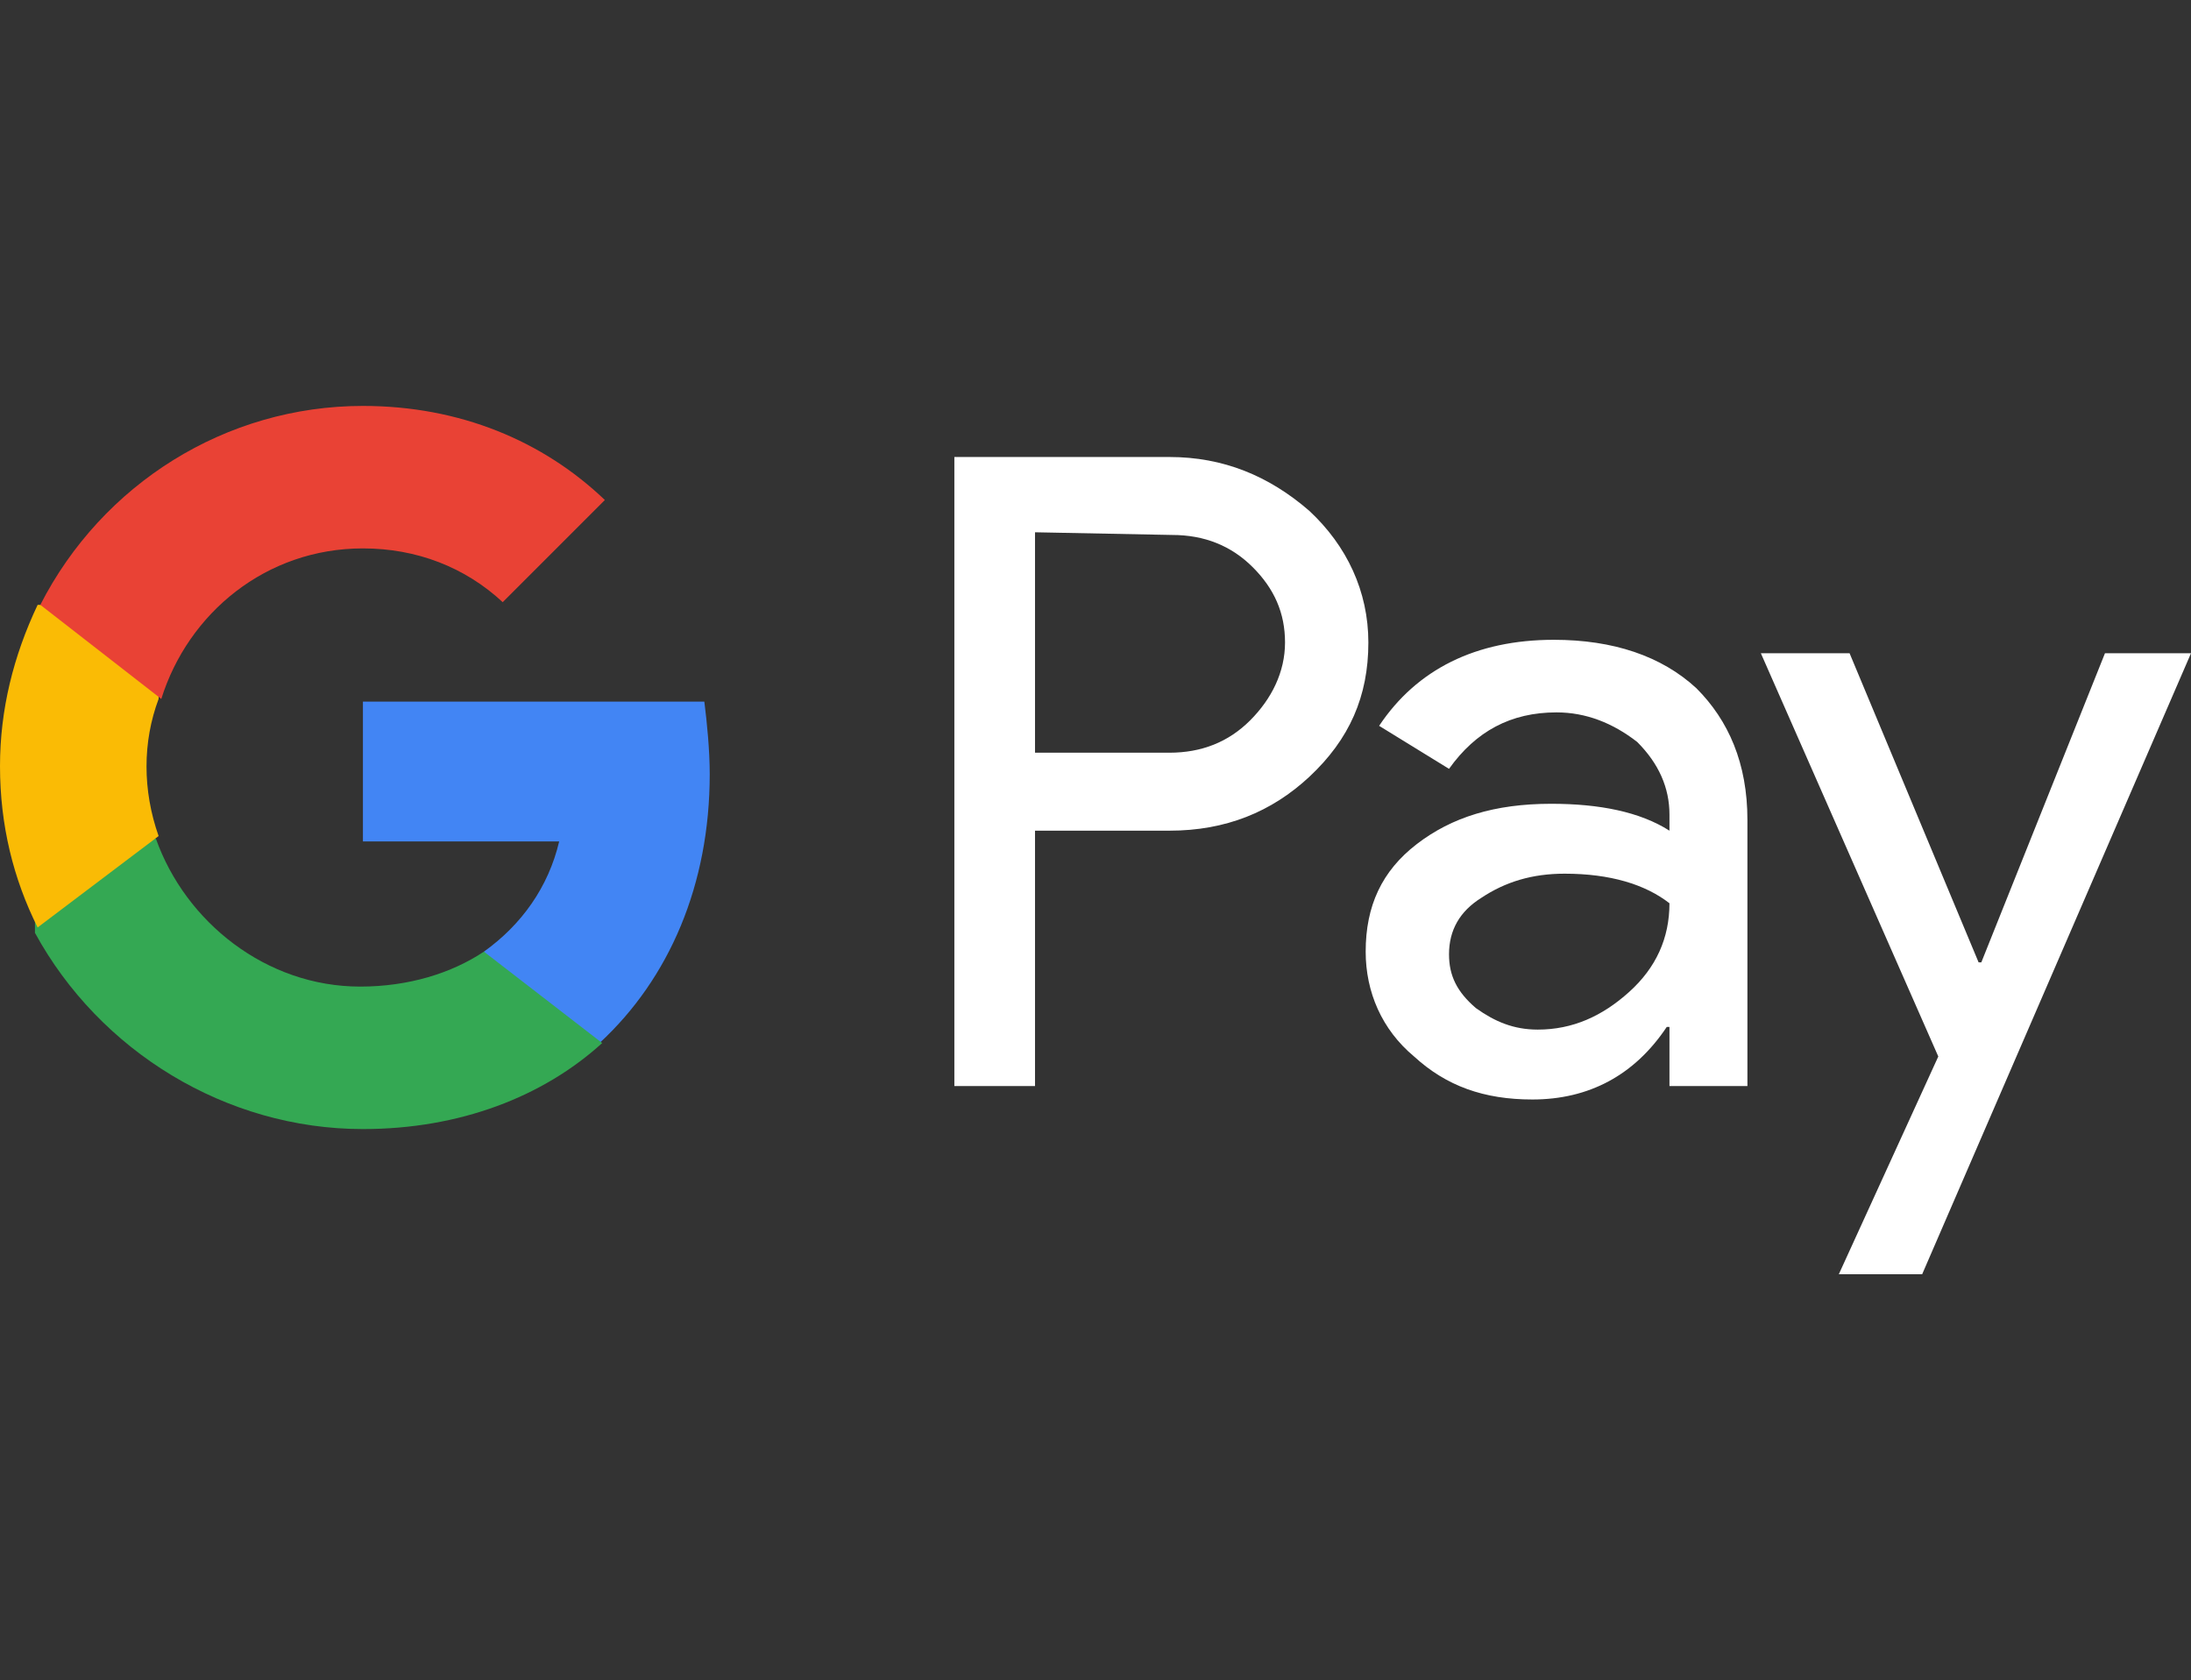 <?xml version="1.0" encoding="utf-8"?>
<!-- Generator: Adobe Illustrator 26.3.1, SVG Export Plug-In . SVG Version: 6.00 Build 0)  -->
<svg version="1.1" id="Layer_1" xmlns="http://www.w3.org/2000/svg" xmlns:xlink="http://www.w3.org/1999/xlink" x="0px" y="0px"
	 viewBox="0 0 81.5 62.5" style="enable-background:new 0 0 81.5 62.5;" xml:space="preserve">
<rect x="0" y="0" width="81.5" height="62.5" fill="#333333" stroke="none"/>
<style type="text/css">
	.st0{fill:#FFFFFF;}
	.st1{fill:#4285F4;}
	.st2{fill:#34A853;}
	.st3{fill:#FABB05;}
	.st4{fill:#E94235;}
	.st5{fill:none;}
</style>
<g id="export-badges">
	<g id="production" transform="translate(-1110, -6983)">
		<g id="card_google_pay" transform="translate(1110, 6983)">
			<g id="download" transform="translate(18, 25)">
				<path id="Shape" class="st0" d="M20.5-5.2V3h5c1.2,0,2.2-0.4,3-1.2C29.3,1,29.8,0,29.8-1.1c0-1.1-0.4-2-1.2-2.8
					c-0.8-0.8-1.8-1.2-3-1.2L20.5-5.2L20.5-5.2z M20.5,5.9v9.5h-3V-8h8c2,0,3.7,0.7,5.2,2c1.4,1.3,2.2,3,2.2,4.9c0,2-0.7,3.6-2.2,5
					c-1.4,1.3-3.1,2-5.2,2L20.5,5.9L20.5,5.9L20.5,5.9z M35.9,10.5c0,0.8,0.3,1.4,1,2c0.7,0.5,1.4,0.8,2.3,0.8
					c1.3,0,2.4-0.5,3.4-1.4c1-0.9,1.5-2,1.5-3.3c-0.9-0.7-2.2-1.1-3.9-1.1c-1.2,0-2.2,0.3-3.1,0.9C36.3,8.9,35.9,9.6,35.9,10.5
					L35.9,10.5z M39.8-1.2c2.2,0,4,0.6,5.3,1.8C46.3,1.8,47,3.4,47,5.5v9.9h-2.9v-2.2h-0.1c-1.2,1.8-2.9,2.7-5,2.7
					c-1.8,0-3.2-0.5-4.4-1.6c-1.2-1-1.8-2.4-1.8-3.9c0-1.7,0.6-3,1.9-4c1.3-1,2.9-1.5,5-1.5c1.8,0,3.3,0.3,4.4,1V5.3
					c0-1-0.4-1.9-1.2-2.7C42,1.9,41,1.5,39.9,1.5c-1.7,0-3,0.7-4,2.1L33.3,2C34.7-0.1,36.9-1.2,39.8-1.2L39.8-1.2z M63.5-0.7
					l-10,23.1h-3.1l3.7-8.1l-6.6-15h3.3l4.8,11.5h0.1l4.6-11.5L63.5-0.7z"/>
				<path id="Shape_00000090252320299106531620000013622042241077746346_" class="st1" d="M8.4,3.8c0-0.9-0.1-1.9-0.2-2.7H-4.5v5.2
					h7.3C2.4,8,1.4,9.4,0,10.4v3.4h4.3C6.9,11.4,8.4,7.9,8.4,3.8"/>
				<path id="Shape_00000152962146484514594880000010609715127461371566_" class="st2" d="M-4.5,17c3.6,0,6.7-1.2,8.9-3.2L0,10.4
					c-1.2,0.8-2.8,1.3-4.6,1.3c-3.5,0-6.5-2.4-7.6-5.5h-4.5v3.5C-14.3,14.1-9.6,17-4.5,17"/>
				<path id="Shape_00000093896604643182238280000016627781228550258309_" class="st3" d="M-12.1,6.1c-0.6-1.7-0.6-3.5,0-5.1v-3.5
					h-4.5c-0.9,1.9-1.4,3.9-1.4,6c0,2.2,0.5,4.2,1.4,6L-12.1,6.1L-12.1,6.1z"/>
				<path id="Shape_00000174589072170318736940000013990180324357941401_" class="st4" d="M-4.5-4.6c2,0,3.8,0.7,5.2,2v0l3.8-3.8
					c-2.3-2.2-5.4-3.5-9-3.5c-5.1,0-9.7,2.9-12,7.4l4.5,3.5C-11-2.2-8.1-4.6-4.5-4.6"/>
				<polygon id="Shape_00000093868396861207146320000016617781548933001128_" class="st5" points="-18.5,-10.4 64,-10.4 64,25.6 
					-18.5,25.6 				"/>
			</g>
		</g>
	</g>
</g>
</svg>

